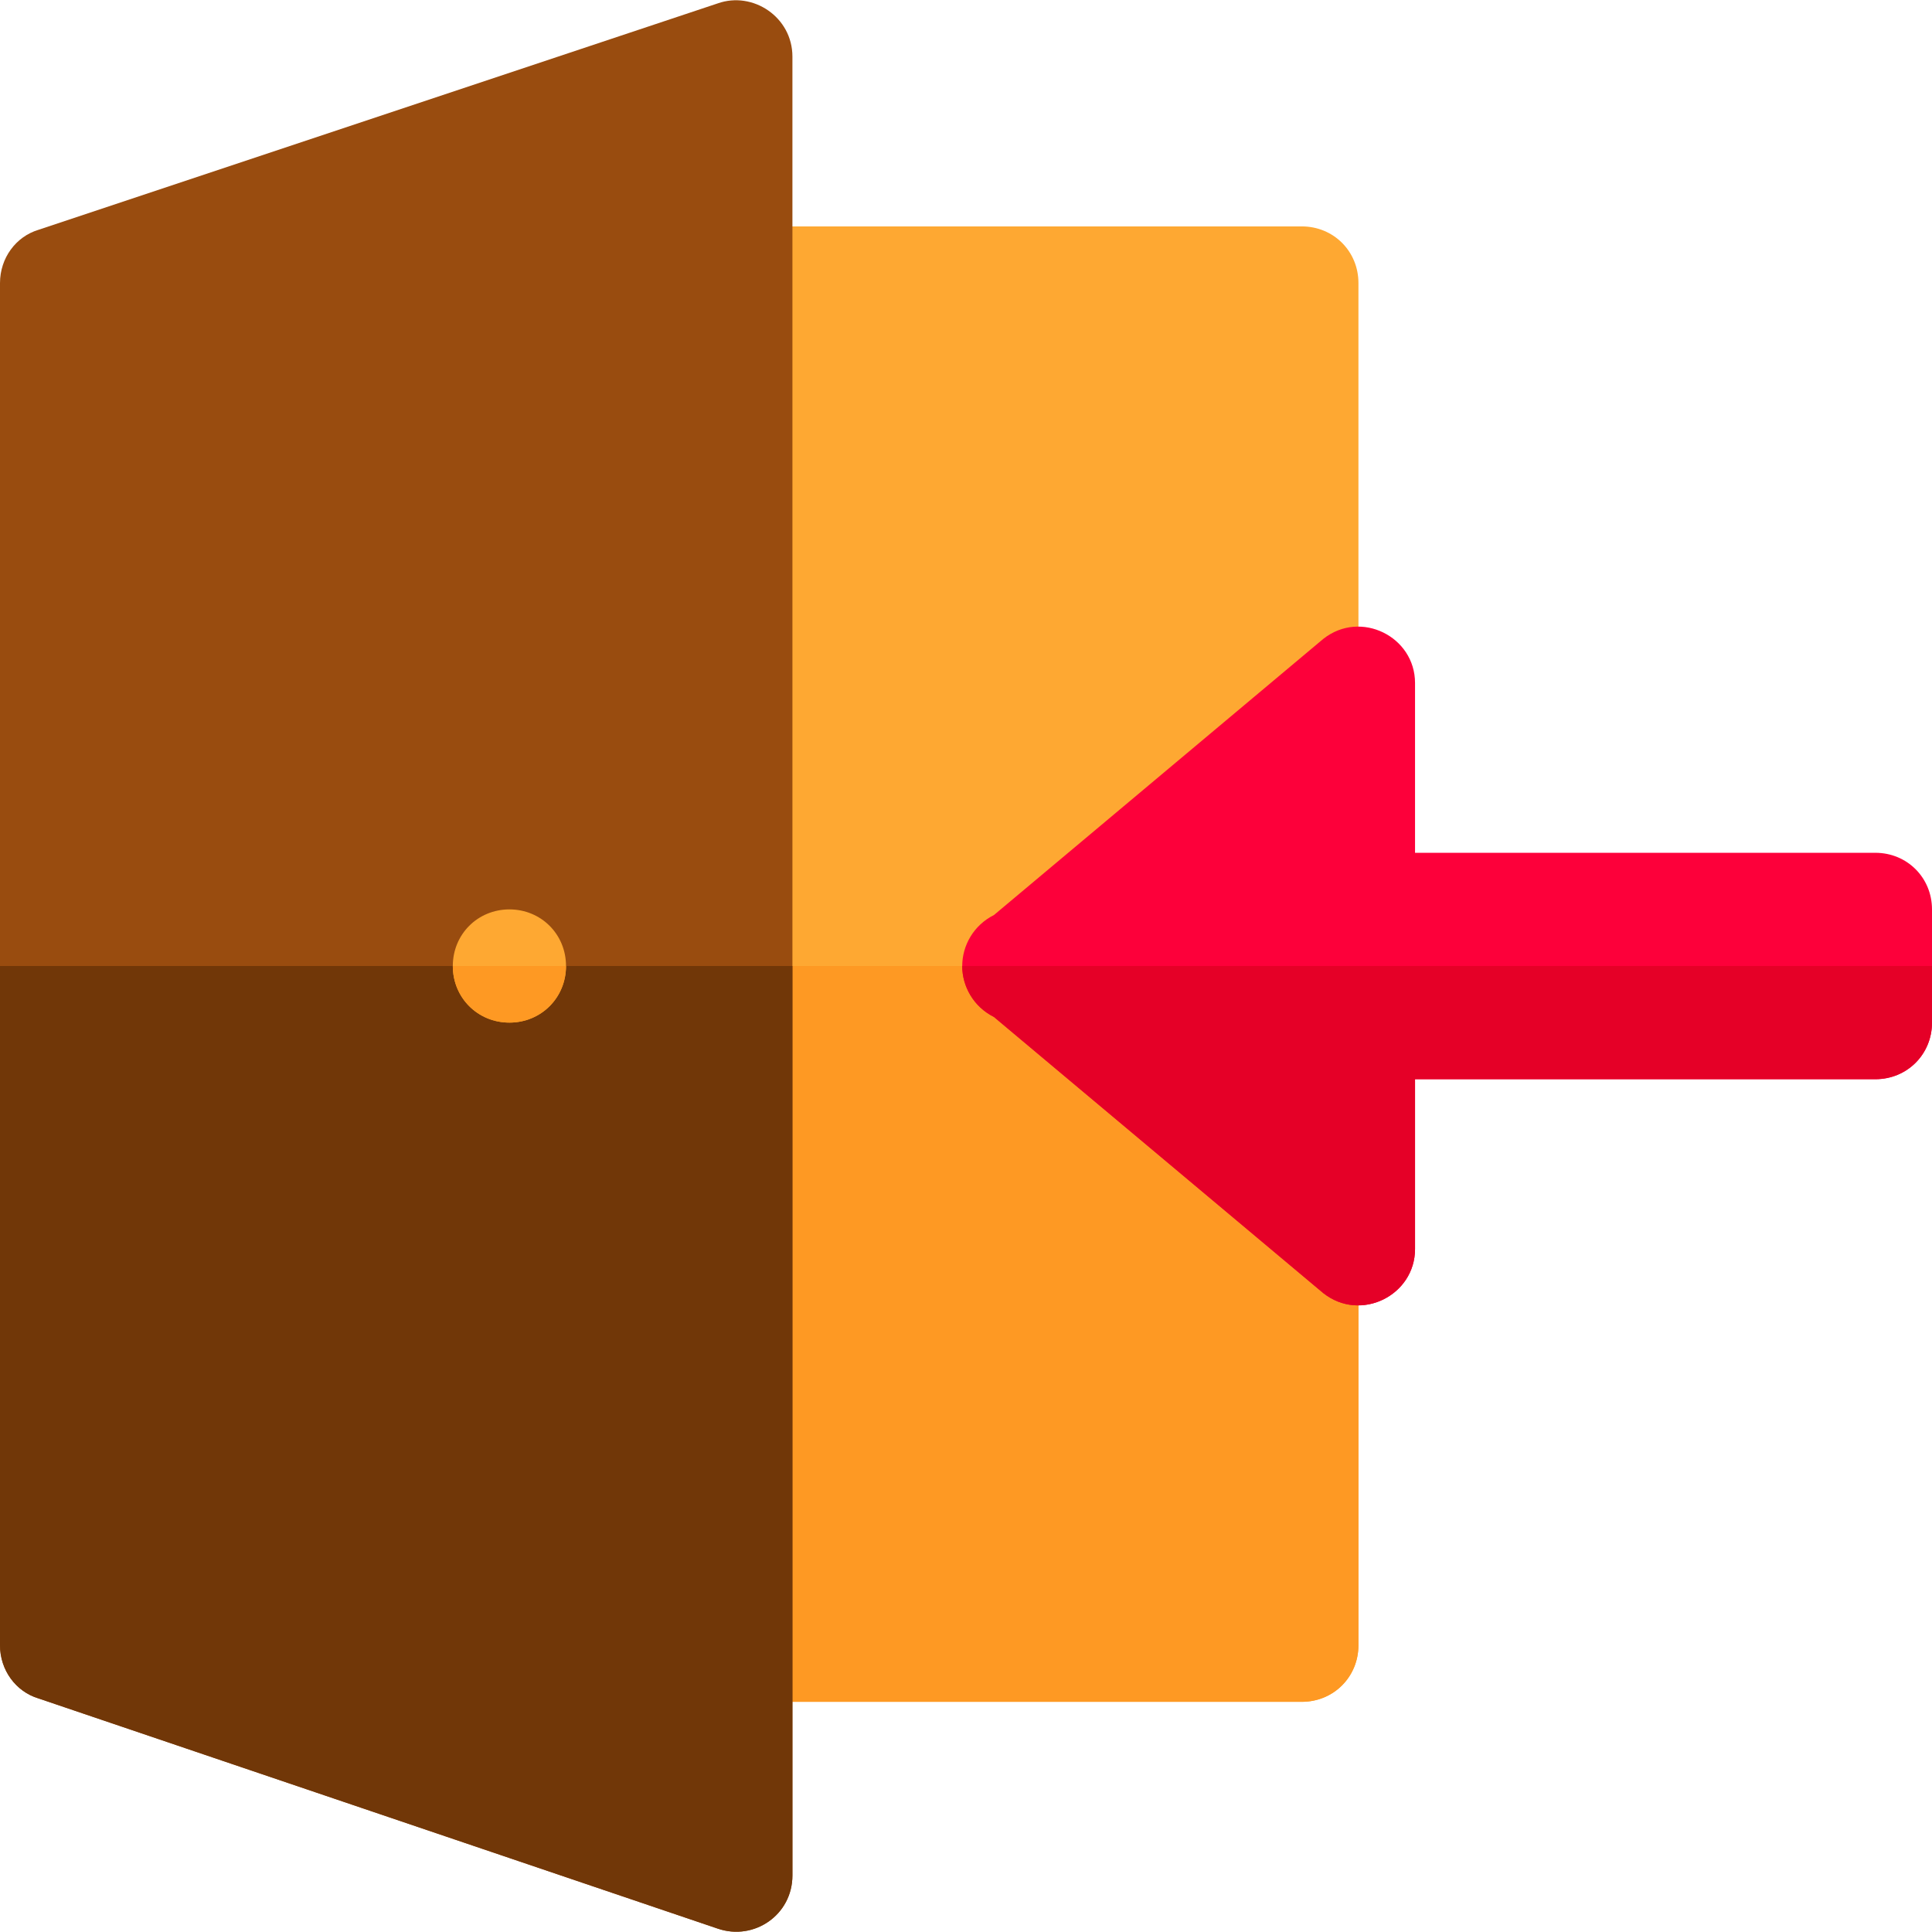 <!-- icon666.com - MILLIONS vector ICONS FREE --><svg version="1.1" id="Capa_1" xmlns="http://www.w3.org/2000/svg" xmlns:xlink="http://www.w3.org/1999/xlink" x="0px" y="0px" viewBox="0 0 512 512" style="enable-background:new 0 0 512 512;" xml:space="preserve"><path style="fill:#FEA832;" d="M360,75.001v361c0,8.399-6.599,15-15,15H180v-391h165C353.401,60.001,360,66.6,360,75.001z"></path><path style="fill:#FE9923;" d="M360,256.001v180c0,8.399-6.599,15-15,15H180v-195H360z"></path><path style="fill:#994C0F;" d="M210,15.001v482c0,10.499-10.201,17.399-19.799,14.099l-180-61C4.2,448.3,0,442.6,0,436.001v-361 C0,68.4,4.2,62.7,10.201,60.9l180-60C199.501-2.4,210,4.5,210,15.001z"></path><path style="fill:#713708;" d="M210,256.001v241c0,10.499-10.201,17.399-19.799,14.099l-180-61C4.2,448.3,0,442.6,0,436.001v-180 H210z"></path><path style="fill:#FEA832;" d="M150,256.001c0,8.399-6.599,15-15,15s-15-6.601-15-15c0-8.401,6.599-15,15-15S150,247.6,150,256.001z "></path><path style="fill:#FE9923;" d="M150,256.001c0,8.399-6.599,15-15,15s-15-6.601-15-15H150z"></path><path style="fill:#FD003A;" d="M512,241.001v30c0,8.399-6.599,15-15,15H375v45c0,12.299-14.399,19.499-24.3,11.7l-87.299-73.2 c-5.402-2.701-8.401-8.101-8.401-13.5c0-5.399,2.999-10.8,8.401-13.5l87.299-73.2c9.901-7.8,24.3-0.601,24.3,11.7v45h122 C505.401,226.001,512,232.6,512,241.001z"></path><path style="fill:#E50027;" d="M512,256.001v15c0,8.399-6.599,15-15,15H375v45c0,12.299-14.399,19.499-24.3,11.7l-87.299-73.2 c-5.402-2.701-8.401-8.101-8.401-13.5L512,256.001L512,256.001z"></path></svg>